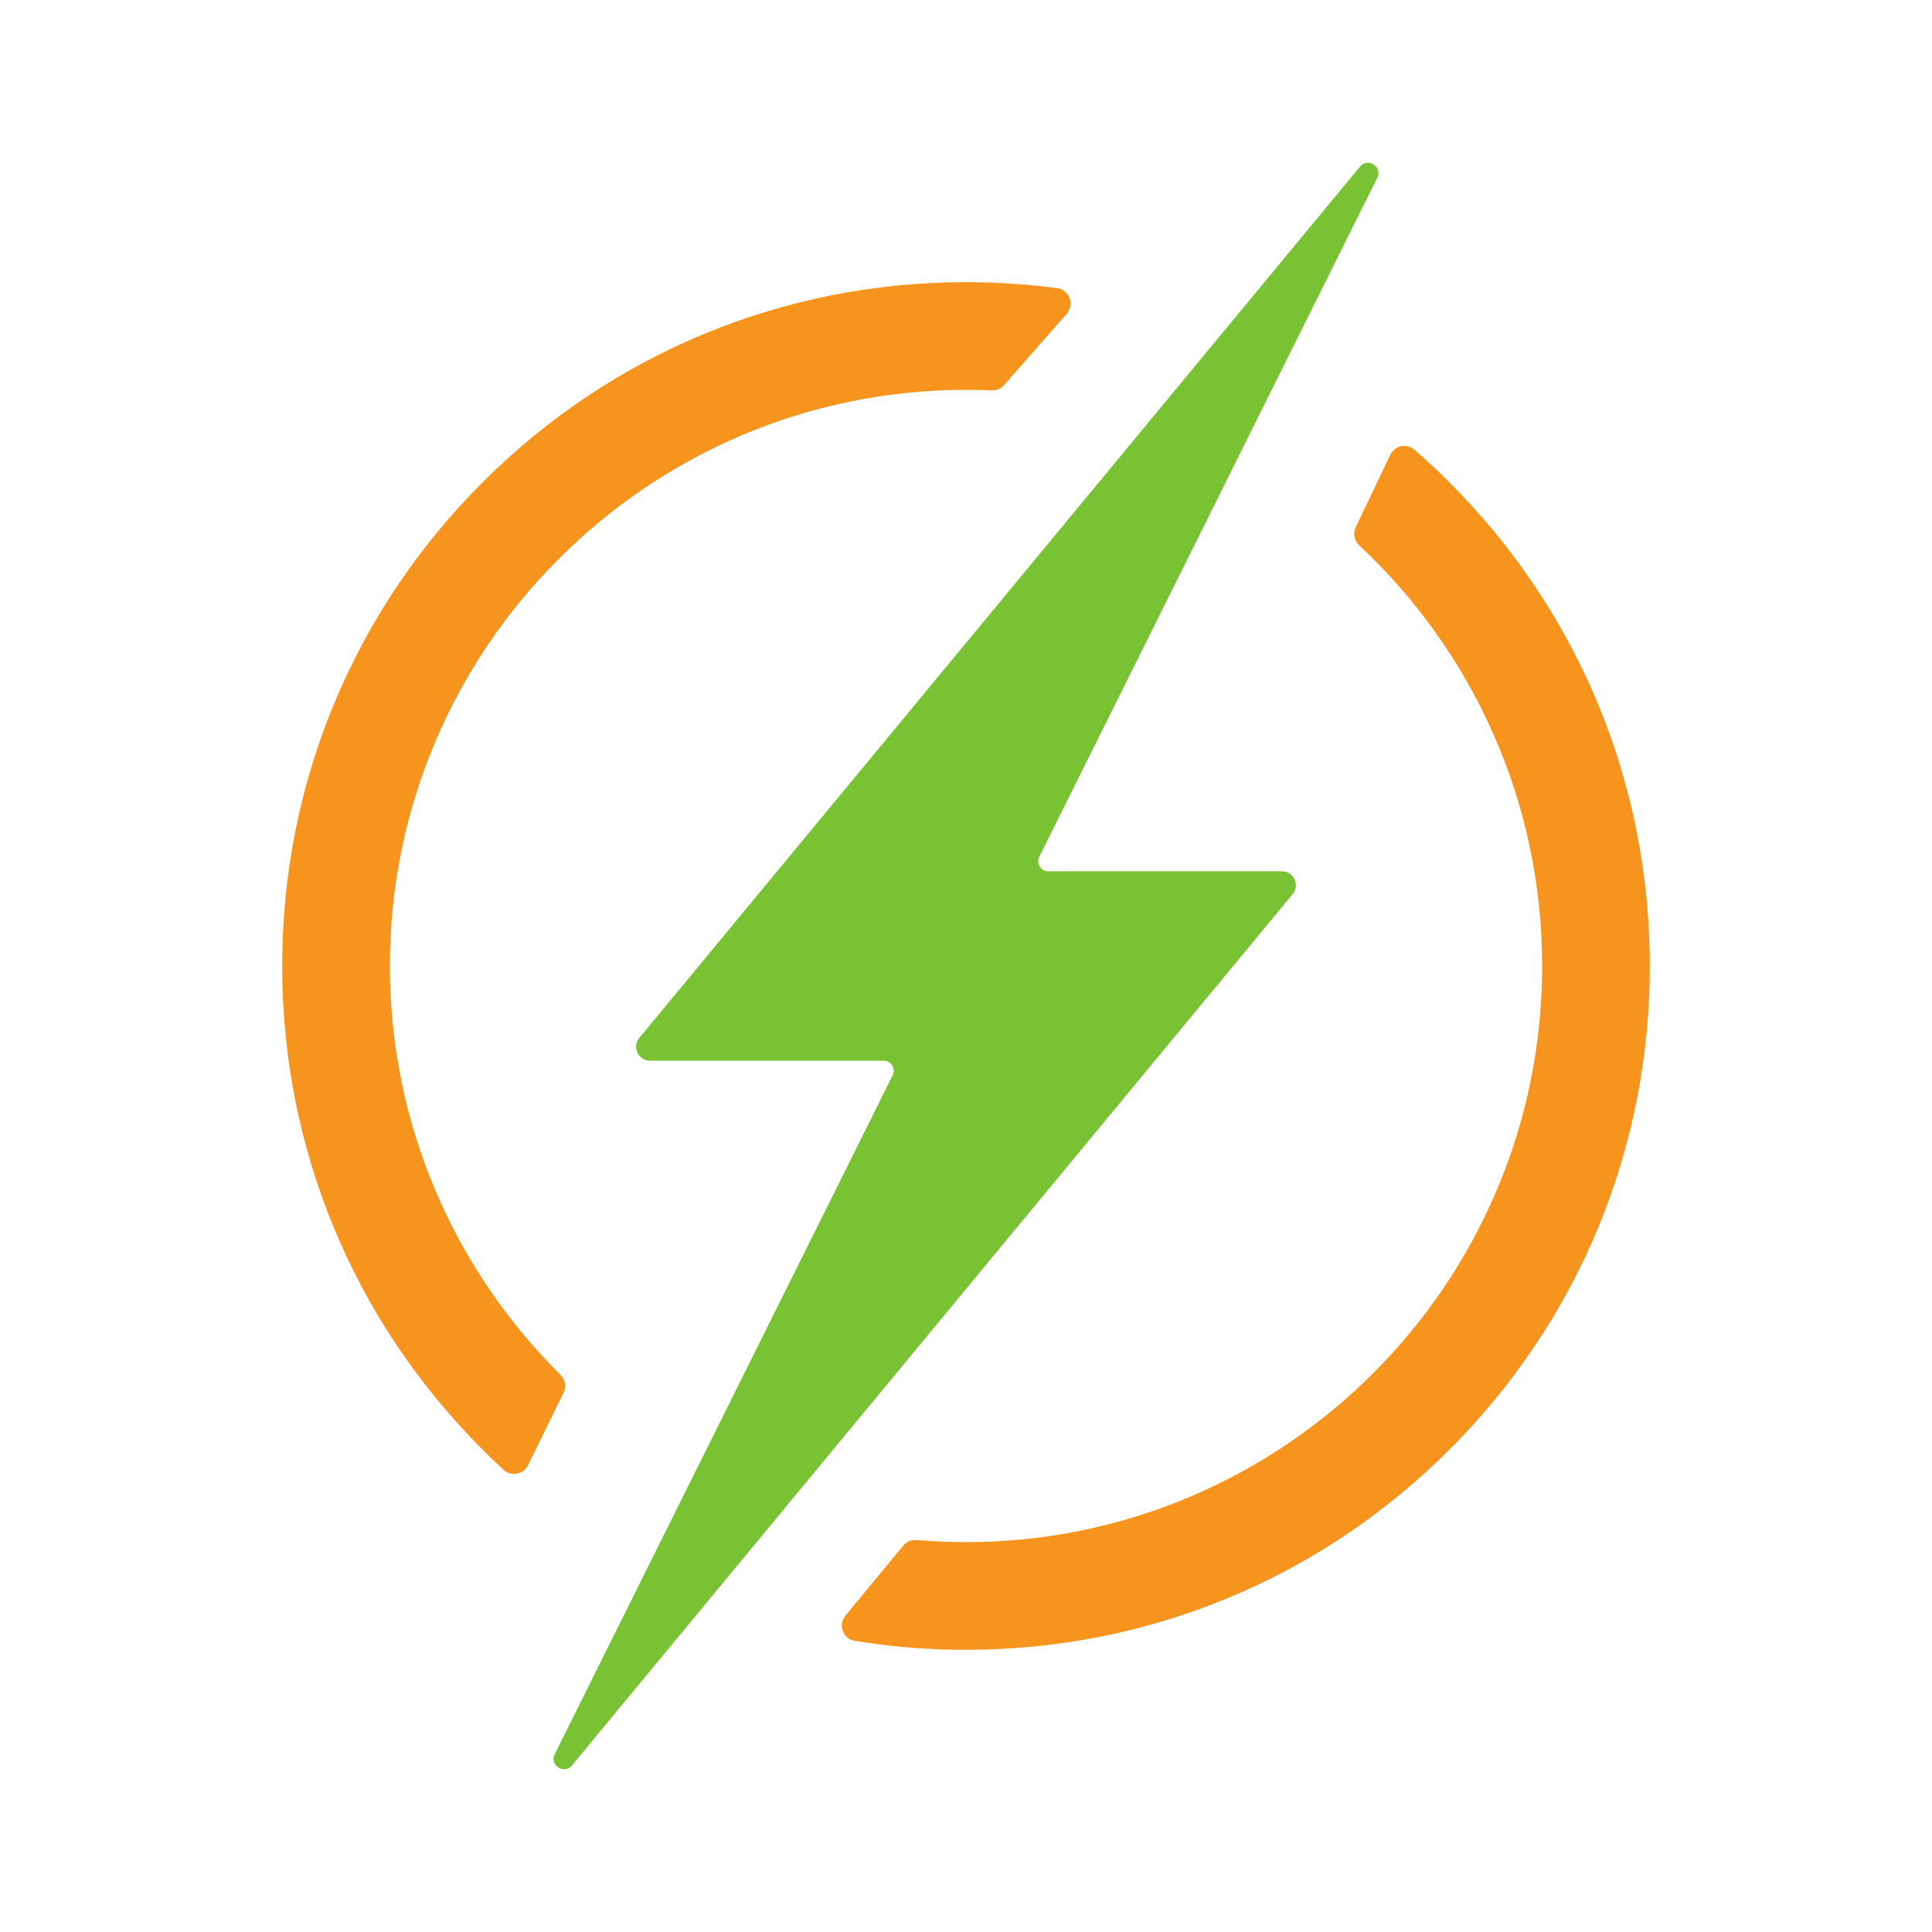 <svg xml:space="preserve" style="enable-background:new 0 0 2000 2000;" viewBox="0 0 2000 2000" y="0px" x="0px" xmlns:xlink="http://www.w3.org/1999/xlink" xmlns="http://www.w3.org/2000/svg" id="Ñëîé_1" version="1.1">
<rect height="2000" width="2000" style="fill:#FFFFFF;"></rect>
<g>
	<path d="M1327.073,901.995h-241.87c-7.734,0-12.771-8.133-9.324-15.057l349.861-702.865
		c5.682-11.415-9.742-21.443-17.869-11.617l-746.041,901.97c-7.766,9.39-1.088,23.58,11.097,23.58h241.869
		c7.734,0,12.771,8.133,9.324,15.057L574.26,1815.927c-5.682,11.415,9.742,21.443,17.869,11.617l746.041-901.97
		C1345.936,916.185,1339.258,901.995,1327.073,901.995z" style="fill:#79C234;"></path>
	<path d="M580.351,1423.4c-109.099-108.128-176.762-258.025-176.762-423.4
		c0-328.862,267.549-596.411,596.411-596.411c8.87,0,17.699,0.2,26.479,0.588c4.895,0.217,9.63-1.754,12.863-5.435l64.917-73.922
		c8.438-9.608,2.814-24.82-9.862-26.502c-31.039-4.118-62.557-6.207-94.397-6.207c-189.09,0-366.854,73.643-500.562,207.328
		C365.753,633.146,292.11,810.91,292.11,1000s73.643,366.854,207.328,500.562c7.154,7.154,14.429,14.126,21.826,20.925
		c7.925,7.285,20.608,4.976,25.349-4.688l36.794-74.997C586.428,1435.644,585.223,1428.228,580.351,1423.4z" style="fill:#F7941E;"></path>
	<path d="M1500.562,499.438c-11.746-11.73-23.819-23.002-36.212-33.807
		c-8.034-7.005-20.517-4.488-25.108,5.132l-35.817,75.044c-3.01,6.307-1.596,13.838,3.511,18.609
		c116.542,108.871,189.475,263.869,189.475,435.585c0,328.862-267.549,596.411-596.411,596.411c-17.211,0-34.259-0.737-51.115-2.167
		c-5.284-0.448-10.456,1.671-13.831,5.761l-59.869,72.56c-7.872,9.542-2.46,24.08,9.749,26.067
		c37.685,6.133,76.129,9.258,115.066,9.258c189.09,0,366.854-73.643,500.562-207.328
		C1634.247,1366.854,1707.89,1189.09,1707.89,1000S1634.247,633.146,1500.562,499.438z" style="fill:#F7941E;"></path>
</g>
</svg>
